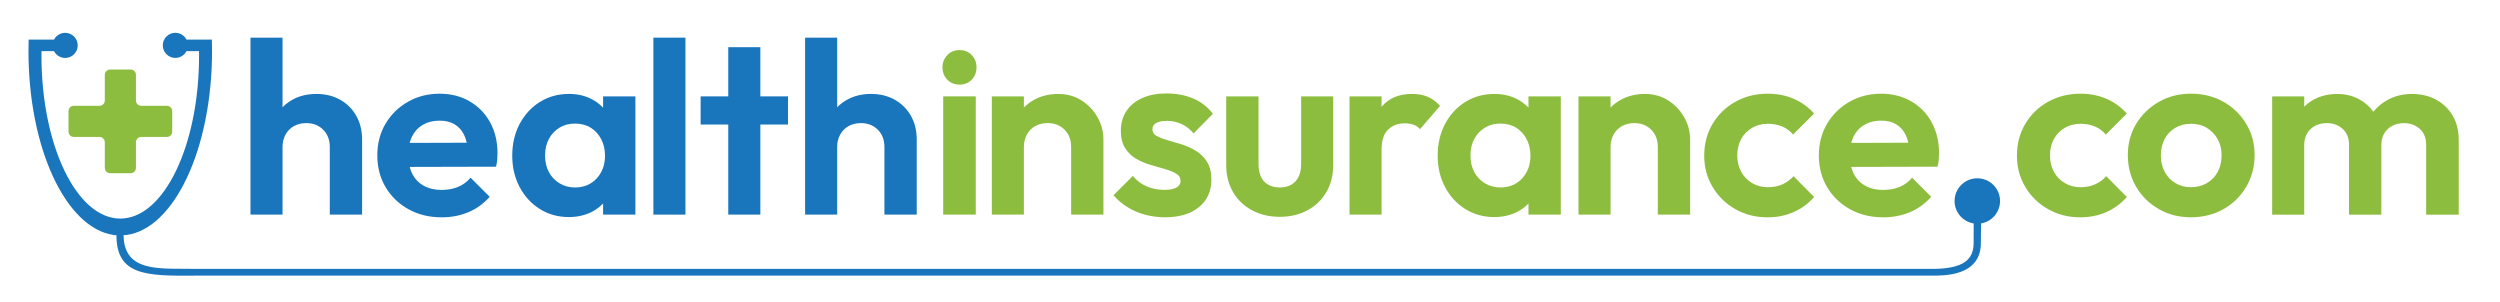 <?xml version="1.0" encoding="UTF-8"?>
<svg xmlns="http://www.w3.org/2000/svg" version="1.1" viewBox="0 0 1150.12 138.83">
  <defs>
    <style>
      .cls-1 {
        fill: #1975bc;
      }

      .cls-2 {
        fill: #8dbd3f;
      }
    </style>
  </defs>
  <!-- Generator: Adobe Illustrator 28.6.0, SVG Export Plug-In . SVG Version: 1.2.0 Build 709)  -->
  <g>
    <g id="Layer_1">
      <g id="logo-flat">
        <g>
          <path class="cls-1" d="M156.44,45.86c-3.15-1.76-6.79-2.65-10.92-2.65s-7.81.9-11.04,2.7c-1.7.95-3.2,2.1-4.5,3.43V17.32h-14.75v81.42h14.75v-31.19c0-2.1.47-4,1.41-5.69.94-1.69,2.23-2.98,3.88-3.88,1.65-.9,3.53-1.35,5.63-1.35,3.15,0,5.74,1.01,7.77,3.04,2.03,2.03,3.04,4.66,3.04,7.88v31.19h14.87v-34.57c0-4.13-.9-7.77-2.7-10.92-1.8-3.15-4.28-5.61-7.43-7.38Z"/>
          <path class="cls-1" d="M216.03,46.6c-4.05-2.33-8.63-3.49-13.74-3.49-5.41,0-10.29,1.24-14.64,3.72-4.35,2.48-7.79,5.86-10.3,10.13-2.52,4.28-3.77,9.12-3.77,14.53s1.27,10.36,3.83,14.64c2.55,4.28,6.06,7.66,10.53,10.14,4.47,2.47,9.55,3.71,15.26,3.71,4.43,0,8.52-.79,12.27-2.36,3.75-1.57,7.02-3.94,9.8-7.09l-8.78-8.78c-1.65,1.95-3.6,3.38-5.86,4.28-2.25.9-4.77,1.35-7.54,1.35-3.08,0-5.78-.63-8.11-1.91-2.33-1.28-4.11-3.13-5.35-5.57-.49-.96-.85-2.01-1.15-3.11l39.72-.1c.3-1.2.49-2.31.56-3.32.07-1.01.11-2.01.11-2.98,0-5.25-1.13-9.95-3.38-14.08-2.25-4.13-5.41-7.36-9.46-9.68ZM194.52,57.41c2.18-1.27,4.73-1.91,7.66-1.91,2.78,0,5.1.56,6.98,1.69,1.88,1.13,3.34,2.78,4.39,4.96.51,1.05.89,2.22,1.17,3.51l-26.25.08c.27-1.01.6-1.97,1.03-2.85,1.16-2.36,2.83-4.18,5.01-5.46Z"/>
          <path class="cls-1" d="M277.44,49.52c-1.51-1.57-3.26-2.9-5.29-3.94-3.08-1.58-6.53-2.37-10.36-2.37-5.03,0-9.52,1.24-13.46,3.72-3.94,2.48-7.04,5.86-9.29,10.13-2.25,4.28-3.38,9.12-3.38,14.53s1.13,10.14,3.38,14.42c2.25,4.28,5.35,7.66,9.29,10.13,3.94,2.48,8.39,3.72,13.35,3.72,3.9,0,7.41-.79,10.53-2.36,2.02-1.03,3.75-2.34,5.24-3.89v5.12h14.86v-54.39h-14.86v5.18ZM274.51,82.07c-2.55,2.78-5.89,4.17-10.02,4.17-2.63,0-4.99-.64-7.09-1.91-2.1-1.28-3.74-3-4.9-5.18-1.17-2.18-1.74-4.73-1.74-7.66s.58-5.37,1.74-7.55c1.16-2.18,2.78-3.9,4.84-5.18,2.06-1.28,4.45-1.91,7.15-1.91s5.18.62,7.21,1.86c2.03,1.24,3.64,2.98,4.84,5.24,1.2,2.25,1.8,4.81,1.8,7.66,0,4.21-1.28,7.7-3.83,10.47Z"/>
          <rect class="cls-1" x="300.59" y="17.32" width="14.75" height="81.42"/>
          <polygon class="cls-1" points="349.8 21.71 335.04 21.71 335.04 44.34 322.32 44.34 322.32 57.29 335.04 57.29 335.04 98.73 349.8 98.73 349.8 57.29 362.52 57.29 362.52 44.34 349.8 44.34 349.8 21.71"/>
          <path class="cls-1" d="M419.03,53.24c-1.8-3.15-4.28-5.61-7.43-7.38-3.15-1.76-6.79-2.65-10.92-2.65s-7.81.9-11.04,2.7c-1.7.95-3.2,2.1-4.5,3.43V17.32h-14.75v81.42h14.75v-31.19c0-2.1.47-4,1.41-5.69.94-1.69,2.23-2.98,3.88-3.88,1.65-.9,3.53-1.35,5.63-1.35,3.15,0,5.74,1.01,7.77,3.04s3.04,4.66,3.04,7.88v31.19h14.87v-34.57c0-4.13-.9-7.77-2.7-10.92Z"/>
        </g>
        <path class="cls-2" d="M76.78,48.67h-11.79c-1.35,0-2.45-1.1-2.45-2.45v-11.79c0-1.35-1.1-2.45-2.45-2.45h-9.43c-1.35,0-2.45,1.1-2.45,2.45v11.79c0,1.35-1.1,2.45-2.45,2.45h-11.79c-1.35,0-2.45,1.1-2.45,2.45v9.43c0,1.35,1.1,2.45,2.45,2.45h11.79c1.35,0,2.45,1.1,2.45,2.45v11.79c0,1.35,1.1,2.45,2.45,2.45h9.43c1.35,0,2.45-1.1,2.45-2.45v-11.79c0-1.35,1.1-2.45,2.45-2.45h11.79c1.35,0,2.45-1.1,2.45-2.45v-9.43c0-1.35-1.1-2.45-2.45-2.45Z"/>
        <path class="cls-1" d="M920.12,92.48c0-5.78-4.68-10.46-10.46-10.46s-10.46,4.68-10.46,10.46c0,5.21,3.81,9.51,8.79,10.31,0,3.74-.02,8.83-.03,9.32-.14,7.2-4.48,11.34-17.98,11.59H90.37c-15.91-.37-33.36,2.2-33.52-15.55h1.3s0-.03,0-.04c22-2.92,39.4-39.68,39.4-84.61,0-1.74-.03-3.48-.08-5.2,0-.01,0-.02,0-.03v-.05h-11.67c-.96-1.86-2.9-3.13-5.13-3.13-3.19,0-5.78,2.59-5.78,5.78s2.59,5.78,5.78,5.78c2.23,0,4.17-1.27,5.13-3.13h5.76c0,.7.02,1.41.02,2.12,0,41.38-16.23,74.92-36.24,74.92S19.08,67.03,19.08,25.65c0-.71,0-1.41.02-2.12h5.75c.96,1.86,2.9,3.13,5.13,3.13,3.19,0,5.78-2.59,5.78-5.78s-2.59-5.78-5.78-5.78c-2.23,0-4.17,1.27-5.13,3.13h-11.67v.07s0,0,0,.01c-.05,1.72-.08,3.45-.08,5.2,0,44.66,17.19,81.25,39,84.56,0,.02,0,.04,0,.05v.04h1.46c0,18.79,14.02,18.82,36.81,18.64h798.26c5.66,0,22.06.31,22.65-14.25.04-1.01.08-6.09.1-9.77,4.96-.82,8.74-5.12,8.74-10.31Z"/>
        <g>
          <path class="cls-2" d="M949.9,58.81c2.14-1.24,4.56-1.86,7.26-1.86,2.4,0,4.6.41,6.59,1.24,1.99.83,3.66,2.07,5.01,3.72l9.68-9.68c-2.7-3-5.85-5.27-9.46-6.81-3.6-1.54-7.54-2.31-11.82-2.31-5.56,0-10.55,1.24-14.98,3.72-4.43,2.48-7.92,5.87-10.47,10.19-2.55,4.32-3.83,9.18-3.83,14.58s1.28,10.04,3.83,14.36c2.55,4.32,6.04,7.73,10.47,10.25,4.43,2.52,9.38,3.77,14.87,3.77,4.35,0,8.35-.81,11.99-2.42,3.64-1.62,6.77-3.93,9.4-6.93l-9.46-9.57c-1.5,1.65-3.23,2.91-5.18,3.77-1.96.86-4.17,1.3-6.64,1.3-2.71,0-5.12-.64-7.26-1.91-2.14-1.28-3.81-3-5.01-5.18-1.2-2.18-1.8-4.69-1.8-7.55s.6-5.37,1.8-7.55c1.2-2.18,2.87-3.88,5.01-5.12Z"/>
          <path class="cls-2" d="M1022.88,46.82c-4.39-2.48-9.37-3.72-14.92-3.72s-10.42,1.26-14.81,3.77c-4.39,2.52-7.86,5.89-10.42,10.13-2.55,4.24-3.83,9.03-3.83,14.36s1.28,10.27,3.83,14.58c2.55,4.32,6.02,7.73,10.42,10.25,4.39,2.52,9.33,3.77,14.81,3.77s10.55-1.25,14.97-3.77c4.43-2.51,7.92-5.95,10.47-10.31,2.55-4.35,3.83-9.19,3.83-14.52s-1.29-10.13-3.88-14.41c-2.59-4.28-6.08-7.66-10.47-10.13ZM1020.29,79.03c-1.17,2.18-2.82,3.9-4.96,5.18-2.14,1.28-4.6,1.91-7.37,1.91s-5.11-.64-7.21-1.91c-2.1-1.28-3.73-3-4.9-5.18-1.17-2.18-1.75-4.69-1.75-7.55s.58-5.37,1.75-7.55c1.16-2.18,2.79-3.88,4.9-5.12,2.1-1.24,4.5-1.86,7.21-1.86s5.2.62,7.26,1.86c2.06,1.24,3.72,2.95,4.96,5.12,1.24,2.18,1.86,4.69,1.86,7.55s-.58,5.37-1.74,7.55Z"/>
          <path class="cls-2" d="M1128.24,53.01c-1.91-3.15-4.49-5.57-7.71-7.26-3.23-1.69-6.87-2.53-10.92-2.53s-7.73.88-11.04,2.65c-2.63,1.4-4.85,3.25-6.7,5.53-1.68-2.35-3.8-4.24-6.37-5.64-3.08-1.69-6.49-2.53-10.25-2.53-3.98,0-7.55.84-10.7,2.53-1.69.91-3.19,2.02-4.5,3.33v-4.73h-14.75v54.39h14.75v-31.98c0-2.18.47-4.02,1.41-5.52.94-1.5,2.18-2.65,3.72-3.43,1.54-.79,3.28-1.18,5.23-1.18,2.93,0,5.37.88,7.32,2.65,1.95,1.76,2.93,4.22,2.93,7.38v32.09h14.87v-31.98c0-2.18.47-4.02,1.41-5.52.94-1.5,2.18-2.65,3.72-3.43,1.54-.79,3.32-1.18,5.35-1.18,2.85,0,5.25.88,7.21,2.65,1.95,1.76,2.93,4.22,2.93,7.38v32.09h14.98v-34.34c0-4.43-.96-8.22-2.87-11.37Z"/>
        </g>
        <g>
          <rect class="cls-2" x="433.92" y="44.34" width="14.98" height="54.39"/>
          <path class="cls-2" d="M497.56,46.2c-3.12-1.99-6.7-2.98-10.76-2.98s-7.83.9-11.09,2.7c-1.77.98-3.32,2.16-4.67,3.55v-5.13h-14.75v54.39h14.75v-31.19c0-2.1.47-4,1.41-5.69.94-1.69,2.23-2.98,3.88-3.88,1.65-.9,3.53-1.35,5.63-1.35,3.15,0,5.74,1.01,7.77,3.04,2.03,2.03,3.04,4.66,3.04,7.88v31.19h14.86v-34.57c0-3.6-.9-7-2.7-10.19-1.81-3.19-4.26-5.78-7.38-7.77Z"/>
          <path class="cls-2" d="M531.86,56.62c1.12-.68,2.81-1.01,5.07-1.01s4.52.47,6.59,1.41c2.06.94,3.93,2.39,5.57,4.34l8.9-9.01c-2.41-3.15-5.43-5.5-9.07-7.04-3.64-1.54-7.71-2.31-12.22-2.31s-8,.7-11.15,2.08c-3.16,1.39-5.59,3.38-7.32,5.97-1.73,2.59-2.59,5.61-2.59,9.06s.68,6.01,2.03,8.11c1.35,2.1,3.06,3.74,5.12,4.9,2.06,1.16,4.26,2.08,6.59,2.76,2.32.68,4.52,1.32,6.59,1.91,2.06.6,3.77,1.29,5.12,2.08,1.35.79,2.03,1.93,2.03,3.43,0,1.28-.64,2.27-1.91,2.98-1.28.72-3.12,1.07-5.52,1.07-2.93,0-5.63-.52-8.11-1.58-2.48-1.05-4.62-2.66-6.42-4.84l-8.9,8.9c1.8,2.1,3.94,3.92,6.42,5.46,2.48,1.54,5.2,2.71,8.16,3.49,2.96.79,6.02,1.18,9.18,1.18,6.53,0,11.71-1.56,15.54-4.67,3.83-3.11,5.74-7.34,5.74-12.67,0-3.3-.66-6.01-1.97-8.11-1.32-2.1-3.01-3.79-5.07-5.07-2.07-1.27-4.25-2.27-6.53-2.98-2.29-.71-4.49-1.37-6.59-1.97-2.1-.6-3.79-1.26-5.07-1.97-1.28-.71-1.91-1.75-1.91-3.1,0-1.2.56-2.14,1.69-2.81Z"/>
          <path class="cls-2" d="M598.58,75.54c0,3.38-.87,6.01-2.59,7.88-1.73,1.88-4.13,2.82-7.21,2.82-2.03,0-3.79-.41-5.29-1.24-1.5-.82-2.63-2.04-3.38-3.66-.75-1.61-1.13-3.55-1.13-5.8v-31.19h-14.87v31.53c0,4.73,1.05,8.9,3.16,12.5,2.1,3.6,5.03,6.4,8.78,8.39,3.75,1.99,7.99,2.98,12.73,2.98s8.95-.99,12.67-2.98c3.71-1.99,6.62-4.78,8.73-8.39,2.1-3.6,3.16-7.77,3.16-12.5v-31.53h-14.75v31.19Z"/>
          <path class="cls-2" d="M656.81,44.51c-2.06-.86-4.45-1.3-7.15-1.3-6.08,0-10.74,1.94-13.96,5.8-.04.05-.07.1-.11.15v-4.82h-14.75v54.39h14.75v-29.95c0-4.13.99-7.17,2.98-9.12,1.99-1.95,4.56-2.93,7.71-2.93,1.5,0,2.83.21,4,.62,1.16.41,2.16,1.11,2.98,2.08l9.23-10.7c-1.73-1.95-3.62-3.36-5.69-4.22Z"/>
          <path class="cls-2" d="M703.18,49.52c-1.51-1.57-3.26-2.9-5.29-3.94-3.08-1.58-6.53-2.37-10.36-2.37-5.03,0-9.52,1.24-13.46,3.72-3.94,2.48-7.04,5.86-9.29,10.13-2.25,4.28-3.38,9.12-3.38,14.53s1.13,10.14,3.38,14.42c2.25,4.28,5.35,7.66,9.29,10.13,3.94,2.48,8.39,3.72,13.34,3.72,3.9,0,7.41-.79,10.53-2.36,2.02-1.02,3.75-2.34,5.23-3.88v5.12h14.87v-54.39h-14.87v5.18ZM700.26,82.07c-2.55,2.78-5.89,4.17-10.02,4.17-2.63,0-4.99-.64-7.1-1.91-2.1-1.28-3.73-3-4.9-5.18-1.17-2.18-1.75-4.73-1.75-7.66s.58-5.37,1.75-7.55c1.16-2.18,2.78-3.9,4.84-5.18,2.06-1.28,4.45-1.91,7.15-1.91s5.18.62,7.21,1.86c2.03,1.24,3.64,2.98,4.84,5.24,1.2,2.25,1.8,4.81,1.8,7.66,0,4.21-1.28,7.7-3.83,10.47Z"/>
          <path class="cls-2" d="M767.45,46.2c-3.11-1.99-6.7-2.98-10.75-2.98s-7.83.9-11.09,2.7c-1.77.98-3.32,2.16-4.67,3.55v-5.12h-14.75v54.39h14.75v-31.19c0-2.1.47-4,1.41-5.69.94-1.69,2.23-2.98,3.88-3.88s3.53-1.35,5.63-1.35c3.15,0,5.74,1.01,7.77,3.04,2.03,2.03,3.04,4.66,3.04,7.88v31.19h14.86v-34.57c0-3.6-.9-7-2.7-10.19-1.8-3.19-4.26-5.78-7.38-7.77Z"/>
          <path class="cls-2" d="M806.04,58.81c2.14-1.24,4.56-1.86,7.26-1.86,2.4,0,4.6.41,6.59,1.24,1.99.83,3.66,2.07,5.01,3.72l9.68-9.68c-2.7-3-5.85-5.27-9.46-6.81-3.6-1.54-7.54-2.31-11.82-2.31-5.56,0-10.55,1.24-14.98,3.72-4.43,2.48-7.92,5.87-10.47,10.19-2.55,4.32-3.83,9.18-3.83,14.58s1.28,10.04,3.83,14.36c2.55,4.32,6.04,7.73,10.47,10.25,4.43,2.52,9.38,3.77,14.87,3.77,4.35,0,8.35-.81,11.99-2.42,3.64-1.62,6.77-3.93,9.4-6.93l-9.46-9.57c-1.5,1.65-3.23,2.91-5.18,3.77-1.96.86-4.17,1.3-6.64,1.3-2.71,0-5.12-.64-7.26-1.91-2.14-1.28-3.81-3-5.01-5.18-1.2-2.18-1.8-4.69-1.8-7.55s.6-5.37,1.8-7.55c1.2-2.18,2.87-3.88,5.01-5.12Z"/>
          <path class="cls-2" d="M888.67,56.28c-2.25-4.13-5.4-7.36-9.46-9.68-4.05-2.33-8.63-3.49-13.74-3.49-5.4,0-10.29,1.24-14.64,3.72-4.35,2.48-7.79,5.86-10.3,10.13-2.52,4.28-3.78,9.12-3.78,14.53s1.28,10.36,3.83,14.64c2.55,4.28,6.06,7.66,10.53,10.14,4.47,2.47,9.55,3.71,15.26,3.71,4.43,0,8.52-.79,12.27-2.36,3.75-1.57,7.02-3.94,9.8-7.09l-8.78-8.78c-1.65,1.95-3.6,3.38-5.86,4.28-2.25.9-4.77,1.35-7.54,1.35-3.08,0-5.78-.63-8.11-1.91-2.33-1.28-4.11-3.13-5.35-5.57-.49-.96-.85-2.01-1.15-3.11l39.72-.1c.3-1.2.49-2.31.56-3.32.08-1.01.12-2.01.12-2.98,0-5.25-1.13-9.95-3.38-14.08ZM857.7,57.41c2.18-1.27,4.73-1.91,7.66-1.91s5.11.56,6.98,1.69c1.87,1.13,3.34,2.78,4.39,4.96.5,1.05.89,2.22,1.17,3.51l-26.25.08c.27-1.01.6-1.97,1.03-2.85,1.16-2.36,2.83-4.18,5.01-5.46Z"/>
          <path class="cls-2" d="M441.41,23.04c-2.26,0-4.13.78-5.61,2.33-1.48,1.55-2.22,3.42-2.22,5.61s.75,4.15,2.22,5.66c1.48,1.52,3.35,2.28,5.61,2.28s4.21-.76,5.66-2.28c1.45-1.52,2.17-3.4,2.17-5.66s-.72-4.06-2.17-5.61c-1.45-1.55-3.33-2.33-5.66-2.33Z"/>
        </g>
      </g>
    </g>
  </g>
</svg>